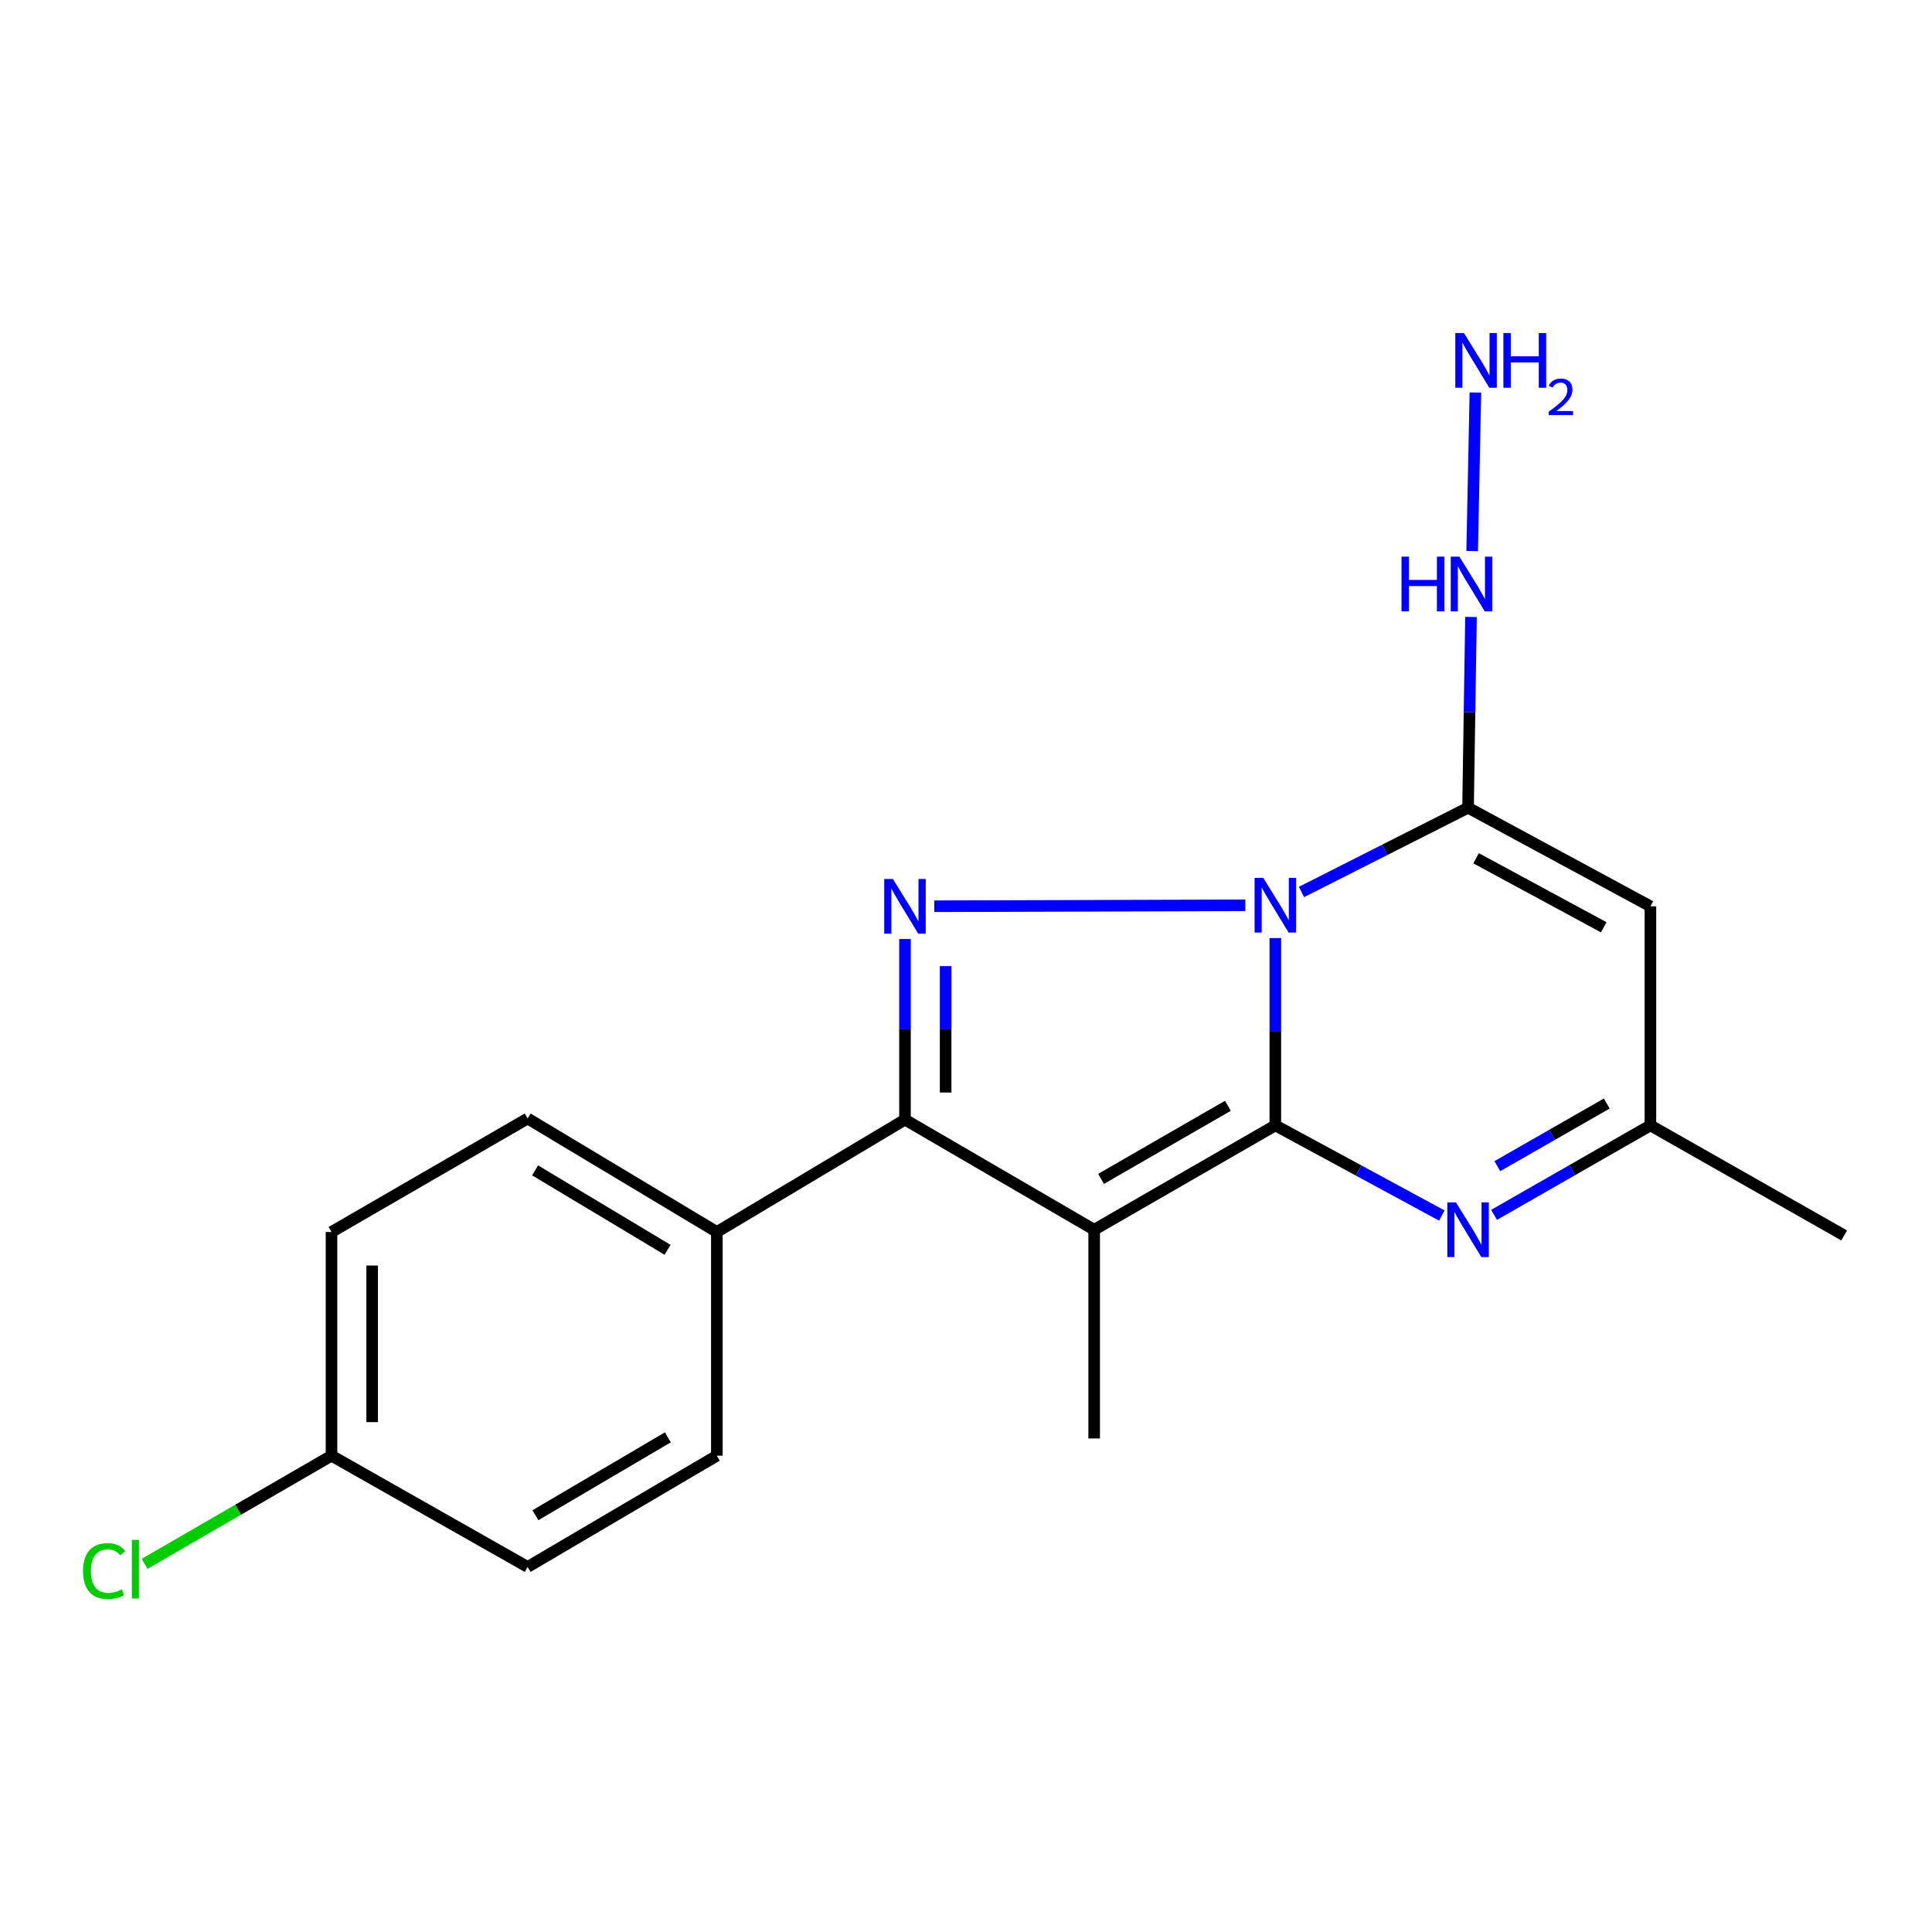 <?xml version='1.0' encoding='iso-8859-1'?>
<svg version='1.1' baseProfile='full'
              xmlns='http://www.w3.org/2000/svg'
                      xmlns:rdkit='http://www.rdkit.org/xml'
                      xmlns:xlink='http://www.w3.org/1999/xlink'
                  xml:space='preserve'
width='1000px' height='1000px' viewBox='0 0 1000 1000'>
<!-- END OF HEADER -->
<rect style='opacity:1.0;fill:#FFFFFF;stroke:none' width='1000' height='1000' x='0' y='0'> </rect>
<path class='bond-0' d='M 660.109,485.539 L 660.109,534.017' style='fill:none;fill-rule:evenodd;stroke:#0000FF;stroke-width:6px;stroke-linecap:butt;stroke-linejoin:miter;stroke-opacity:1' />
<path class='bond-0' d='M 660.109,534.017 L 660.109,582.496' style='fill:none;fill-rule:evenodd;stroke:#000000;stroke-width:6px;stroke-linecap:butt;stroke-linejoin:miter;stroke-opacity:1' />
<path class='bond-2' d='M 644.577,468.577 L 483.563,469.068' style='fill:none;fill-rule:evenodd;stroke:#0000FF;stroke-width:6px;stroke-linecap:butt;stroke-linejoin:miter;stroke-opacity:1' />
<path class='bond-3' d='M 673.644,461.684 L 716.754,439.879' style='fill:none;fill-rule:evenodd;stroke:#0000FF;stroke-width:6px;stroke-linecap:butt;stroke-linejoin:miter;stroke-opacity:1' />
<path class='bond-3' d='M 716.754,439.879 L 759.864,418.074' style='fill:none;fill-rule:evenodd;stroke:#000000;stroke-width:6px;stroke-linecap:butt;stroke-linejoin:miter;stroke-opacity:1' />
<path class='bond-1' d='M 660.109,582.496 L 566.339,636.516' style='fill:none;fill-rule:evenodd;stroke:#000000;stroke-width:6px;stroke-linecap:butt;stroke-linejoin:miter;stroke-opacity:1' />
<path class='bond-1' d='M 635.542,572.37 L 569.903,610.184' style='fill:none;fill-rule:evenodd;stroke:#000000;stroke-width:6px;stroke-linecap:butt;stroke-linejoin:miter;stroke-opacity:1' />
<path class='bond-5' d='M 660.109,582.496 L 703.198,605.83' style='fill:none;fill-rule:evenodd;stroke:#000000;stroke-width:6px;stroke-linecap:butt;stroke-linejoin:miter;stroke-opacity:1' />
<path class='bond-5' d='M 703.198,605.83 L 746.288,629.165' style='fill:none;fill-rule:evenodd;stroke:#0000FF;stroke-width:6px;stroke-linecap:butt;stroke-linejoin:miter;stroke-opacity:1' />
<path class='bond-12' d='M 566.339,636.516 L 566.339,744.546' style='fill:none;fill-rule:evenodd;stroke:#000000;stroke-width:6px;stroke-linecap:butt;stroke-linejoin:miter;stroke-opacity:1' />
<path class='bond-19' d='M 566.339,636.516 L 468.42,579.516' style='fill:none;fill-rule:evenodd;stroke:#000000;stroke-width:6px;stroke-linecap:butt;stroke-linejoin:miter;stroke-opacity:1' />
<path class='bond-4' d='M 468.42,486.034 L 468.42,532.775' style='fill:none;fill-rule:evenodd;stroke:#0000FF;stroke-width:6px;stroke-linecap:butt;stroke-linejoin:miter;stroke-opacity:1' />
<path class='bond-4' d='M 468.42,532.775 L 468.42,579.516' style='fill:none;fill-rule:evenodd;stroke:#000000;stroke-width:6px;stroke-linecap:butt;stroke-linejoin:miter;stroke-opacity:1' />
<path class='bond-4' d='M 489.457,500.056 L 489.457,532.775' style='fill:none;fill-rule:evenodd;stroke:#0000FF;stroke-width:6px;stroke-linecap:butt;stroke-linejoin:miter;stroke-opacity:1' />
<path class='bond-4' d='M 489.457,532.775 L 489.457,565.493' style='fill:none;fill-rule:evenodd;stroke:#000000;stroke-width:6px;stroke-linecap:butt;stroke-linejoin:miter;stroke-opacity:1' />
<path class='bond-6' d='M 759.864,418.074 L 854.253,469.114' style='fill:none;fill-rule:evenodd;stroke:#000000;stroke-width:6px;stroke-linecap:butt;stroke-linejoin:miter;stroke-opacity:1' />
<path class='bond-6' d='M 764.015,444.235 L 830.088,479.963' style='fill:none;fill-rule:evenodd;stroke:#000000;stroke-width:6px;stroke-linecap:butt;stroke-linejoin:miter;stroke-opacity:1' />
<path class='bond-9' d='M 759.864,418.074 L 760.621,368.706' style='fill:none;fill-rule:evenodd;stroke:#000000;stroke-width:6px;stroke-linecap:butt;stroke-linejoin:miter;stroke-opacity:1' />
<path class='bond-9' d='M 760.621,368.706 L 761.379,319.339' style='fill:none;fill-rule:evenodd;stroke:#0000FF;stroke-width:6px;stroke-linecap:butt;stroke-linejoin:miter;stroke-opacity:1' />
<path class='bond-8' d='M 468.42,579.516 L 371.038,637.674' style='fill:none;fill-rule:evenodd;stroke:#000000;stroke-width:6px;stroke-linecap:butt;stroke-linejoin:miter;stroke-opacity:1' />
<path class='bond-20' d='M 773.323,628.814 L 813.788,605.655' style='fill:none;fill-rule:evenodd;stroke:#0000FF;stroke-width:6px;stroke-linecap:butt;stroke-linejoin:miter;stroke-opacity:1' />
<path class='bond-20' d='M 813.788,605.655 L 854.253,582.496' style='fill:none;fill-rule:evenodd;stroke:#000000;stroke-width:6px;stroke-linecap:butt;stroke-linejoin:miter;stroke-opacity:1' />
<path class='bond-20' d='M 775.012,603.607 L 803.338,587.396' style='fill:none;fill-rule:evenodd;stroke:#0000FF;stroke-width:6px;stroke-linecap:butt;stroke-linejoin:miter;stroke-opacity:1' />
<path class='bond-20' d='M 803.338,587.396 L 831.664,571.185' style='fill:none;fill-rule:evenodd;stroke:#000000;stroke-width:6px;stroke-linecap:butt;stroke-linejoin:miter;stroke-opacity:1' />
<path class='bond-7' d='M 854.253,469.114 L 854.253,582.496' style='fill:none;fill-rule:evenodd;stroke:#000000;stroke-width:6px;stroke-linecap:butt;stroke-linejoin:miter;stroke-opacity:1' />
<path class='bond-18' d='M 854.253,582.496 L 954.545,639.462' style='fill:none;fill-rule:evenodd;stroke:#000000;stroke-width:6px;stroke-linecap:butt;stroke-linejoin:miter;stroke-opacity:1' />
<path class='bond-10' d='M 371.038,637.674 L 273.107,578.931' style='fill:none;fill-rule:evenodd;stroke:#000000;stroke-width:6px;stroke-linecap:butt;stroke-linejoin:miter;stroke-opacity:1' />
<path class='bond-10' d='M 345.526,646.903 L 276.975,605.784' style='fill:none;fill-rule:evenodd;stroke:#000000;stroke-width:6px;stroke-linecap:butt;stroke-linejoin:miter;stroke-opacity:1' />
<path class='bond-11' d='M 371.038,637.674 L 371.038,753.463' style='fill:none;fill-rule:evenodd;stroke:#000000;stroke-width:6px;stroke-linecap:butt;stroke-linejoin:miter;stroke-opacity:1' />
<path class='bond-13' d='M 761.988,285.23 L 763.662,203.168' style='fill:none;fill-rule:evenodd;stroke:#0000FF;stroke-width:6px;stroke-linecap:butt;stroke-linejoin:miter;stroke-opacity:1' />
<path class='bond-16' d='M 273.107,578.931 L 171.587,637.674' style='fill:none;fill-rule:evenodd;stroke:#000000;stroke-width:6px;stroke-linecap:butt;stroke-linejoin:miter;stroke-opacity:1' />
<path class='bond-15' d='M 371.038,753.463 L 273.107,811.049' style='fill:none;fill-rule:evenodd;stroke:#000000;stroke-width:6px;stroke-linecap:butt;stroke-linejoin:miter;stroke-opacity:1' />
<path class='bond-15' d='M 345.684,743.966 L 277.133,784.276' style='fill:none;fill-rule:evenodd;stroke:#000000;stroke-width:6px;stroke-linecap:butt;stroke-linejoin:miter;stroke-opacity:1' />
<path class='bond-14' d='M 171.587,753.463 L 273.107,811.049' style='fill:none;fill-rule:evenodd;stroke:#000000;stroke-width:6px;stroke-linecap:butt;stroke-linejoin:miter;stroke-opacity:1' />
<path class='bond-17' d='M 171.587,753.463 L 123.225,781.454' style='fill:none;fill-rule:evenodd;stroke:#000000;stroke-width:6px;stroke-linecap:butt;stroke-linejoin:miter;stroke-opacity:1' />
<path class='bond-17' d='M 123.225,781.454 L 74.863,809.444' style='fill:none;fill-rule:evenodd;stroke:#00CC00;stroke-width:6px;stroke-linecap:butt;stroke-linejoin:miter;stroke-opacity:1' />
<path class='bond-21' d='M 171.587,753.463 L 171.587,637.674' style='fill:none;fill-rule:evenodd;stroke:#000000;stroke-width:6px;stroke-linecap:butt;stroke-linejoin:miter;stroke-opacity:1' />
<path class='bond-21' d='M 192.625,736.095 L 192.625,655.042' style='fill:none;fill-rule:evenodd;stroke:#000000;stroke-width:6px;stroke-linecap:butt;stroke-linejoin:miter;stroke-opacity:1' />
<path  class='atom-0' d='M 653.849 454.369
L 663.129 469.369
Q 664.049 470.849, 665.529 473.529
Q 667.009 476.209, 667.089 476.369
L 667.089 454.369
L 670.849 454.369
L 670.849 482.689
L 666.969 482.689
L 657.009 466.289
Q 655.849 464.369, 654.609 462.169
Q 653.409 459.969, 653.049 459.289
L 653.049 482.689
L 649.369 482.689
L 649.369 454.369
L 653.849 454.369
' fill='#0000FF'/>
<path  class='atom-3' d='M 462.16 454.954
L 471.44 469.954
Q 472.36 471.434, 473.84 474.114
Q 475.32 476.794, 475.4 476.954
L 475.4 454.954
L 479.16 454.954
L 479.16 483.274
L 475.28 483.274
L 465.32 466.874
Q 464.16 464.954, 462.92 462.754
Q 461.72 460.554, 461.36 459.874
L 461.36 483.274
L 457.68 483.274
L 457.68 454.954
L 462.16 454.954
' fill='#0000FF'/>
<path  class='atom-6' d='M 753.604 622.356
L 762.884 637.356
Q 763.804 638.836, 765.284 641.516
Q 766.764 644.196, 766.844 644.356
L 766.844 622.356
L 770.604 622.356
L 770.604 650.676
L 766.724 650.676
L 756.764 634.276
Q 755.604 632.356, 754.364 630.156
Q 753.164 627.956, 752.804 627.276
L 752.804 650.676
L 749.124 650.676
L 749.124 622.356
L 753.604 622.356
' fill='#0000FF'/>
<path  class='atom-10' d='M 725.42 288.124
L 729.26 288.124
L 729.26 300.164
L 743.74 300.164
L 743.74 288.124
L 747.58 288.124
L 747.58 316.444
L 743.74 316.444
L 743.74 303.364
L 729.26 303.364
L 729.26 316.444
L 725.42 316.444
L 725.42 288.124
' fill='#0000FF'/>
<path  class='atom-10' d='M 755.38 288.124
L 764.66 303.124
Q 765.58 304.604, 767.06 307.284
Q 768.54 309.964, 768.62 310.124
L 768.62 288.124
L 772.38 288.124
L 772.38 316.444
L 768.5 316.444
L 758.54 300.044
Q 757.38 298.124, 756.14 295.924
Q 754.94 293.724, 754.58 293.044
L 754.58 316.444
L 750.9 316.444
L 750.9 288.124
L 755.38 288.124
' fill='#0000FF'/>
<path  class='atom-14' d='M 757.741 172.381
L 767.021 187.381
Q 767.941 188.861, 769.421 191.541
Q 770.901 194.221, 770.981 194.381
L 770.981 172.381
L 774.741 172.381
L 774.741 200.701
L 770.861 200.701
L 760.901 184.301
Q 759.741 182.381, 758.501 180.181
Q 757.301 177.981, 756.941 177.301
L 756.941 200.701
L 753.261 200.701
L 753.261 172.381
L 757.741 172.381
' fill='#0000FF'/>
<path  class='atom-14' d='M 778.141 172.381
L 781.981 172.381
L 781.981 184.421
L 796.461 184.421
L 796.461 172.381
L 800.301 172.381
L 800.301 200.701
L 796.461 200.701
L 796.461 187.621
L 781.981 187.621
L 781.981 200.701
L 778.141 200.701
L 778.141 172.381
' fill='#0000FF'/>
<path  class='atom-14' d='M 801.674 199.707
Q 802.36 197.938, 803.997 196.961
Q 805.634 195.958, 807.904 195.958
Q 810.729 195.958, 812.313 197.489
Q 813.897 199.021, 813.897 201.74
Q 813.897 204.512, 811.838 207.099
Q 809.805 209.686, 805.581 212.749
L 814.214 212.749
L 814.214 214.861
L 801.621 214.861
L 801.621 213.092
Q 805.106 210.61, 807.165 208.762
Q 809.251 206.914, 810.254 205.251
Q 811.257 203.588, 811.257 201.872
Q 811.257 200.077, 810.359 199.073
Q 809.462 198.07, 807.904 198.07
Q 806.399 198.07, 805.396 198.677
Q 804.393 199.285, 803.68 200.631
L 801.674 199.707
' fill='#0000FF'/>
<path  class='atom-18' d='M 42.971 813.186
Q 42.971 806.146, 46.251 802.466
Q 49.571 798.746, 55.851 798.746
Q 61.691 798.746, 64.811 802.866
L 62.171 805.026
Q 59.891 802.026, 55.851 802.026
Q 51.571 802.026, 49.291 804.906
Q 47.051 807.746, 47.051 813.186
Q 47.051 818.786, 49.371 821.666
Q 51.731 824.546, 56.291 824.546
Q 59.411 824.546, 63.051 822.666
L 64.171 825.666
Q 62.691 826.626, 60.451 827.186
Q 58.211 827.746, 55.731 827.746
Q 49.571 827.746, 46.251 823.986
Q 42.971 820.226, 42.971 813.186
' fill='#00CC00'/>
<path  class='atom-18' d='M 68.251 797.026
L 71.931 797.026
L 71.931 827.386
L 68.251 827.386
L 68.251 797.026
' fill='#00CC00'/>
</svg>
